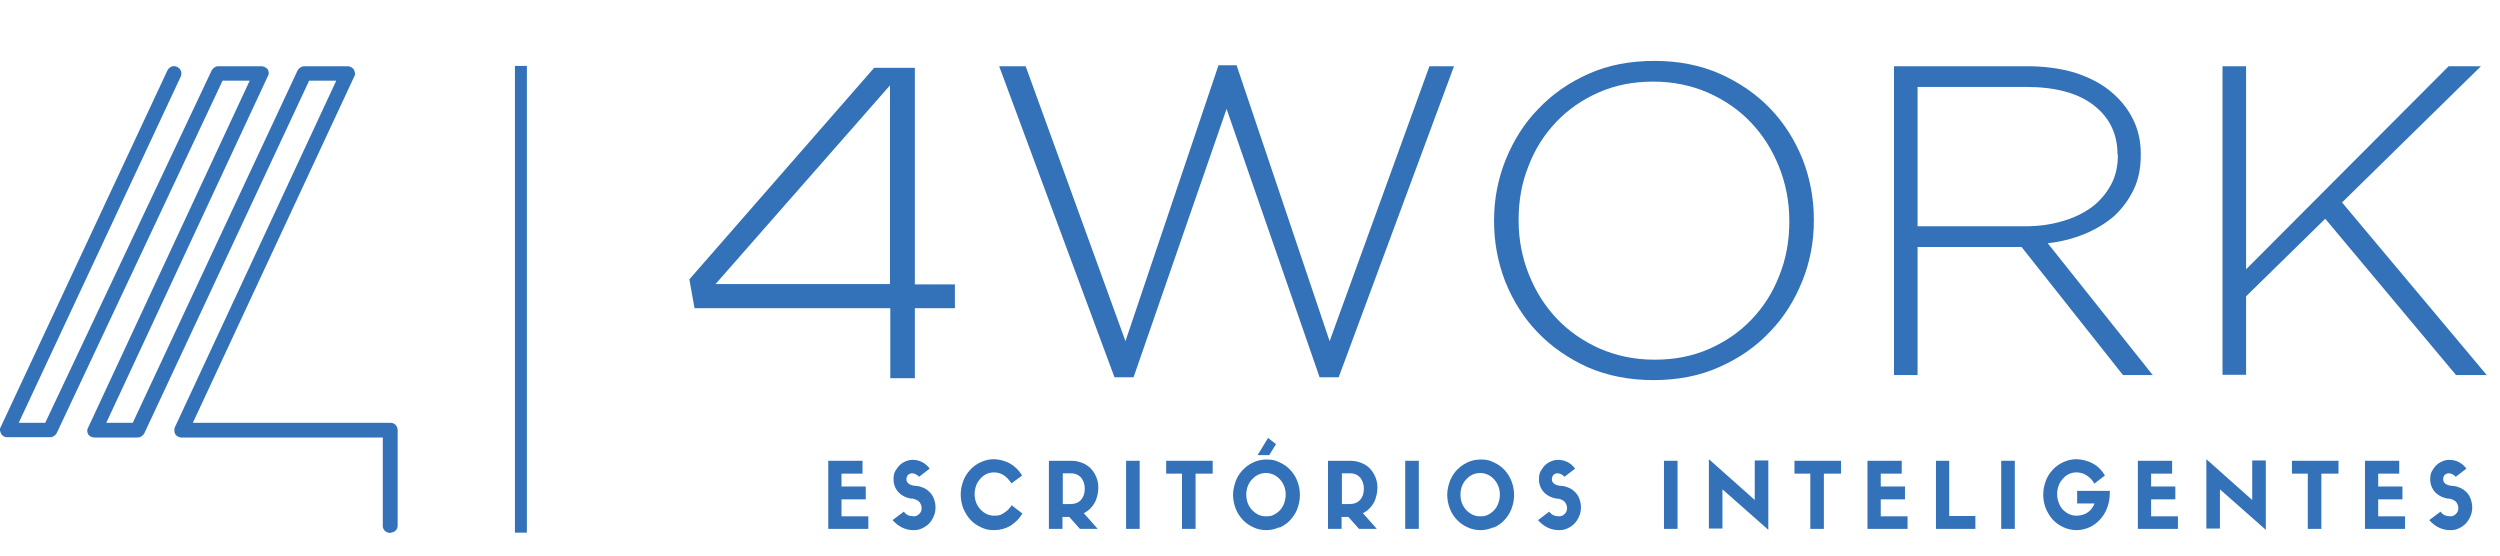 <svg xmlns="http://www.w3.org/2000/svg" width="162" height="36" viewBox="0 0 162 36" fill="none"><g clip-path="url(#clip0_0_3997)"><path d="M56.645 4.393L44.671 18.102L45.006 19.973H57.691V24.509H59.282V19.973H61.878V18.427H59.282V4.393H56.645ZM57.67 18.407H46.367L57.67 5.532V18.407Z" fill="#3371B8"></path><path d="M25.308 34.515C25.559 34.515 25.768 34.312 25.768 34.068V27.885C25.768 27.6 25.559 27.397 25.308 27.397H12.497L22.963 4.942C23.047 4.82 23.005 4.658 22.922 4.495C22.838 4.373 22.67 4.292 22.545 4.292H19.74C19.53 4.292 19.363 4.414 19.279 4.576L8.603 27.397H6.887L17.353 4.942C17.437 4.82 17.437 4.658 17.353 4.495C17.228 4.373 17.102 4.292 16.935 4.292H14.13C13.962 4.292 13.795 4.414 13.711 4.576L2.931 27.397H1.214L11.722 4.942C11.806 4.698 11.722 4.454 11.471 4.332C11.22 4.21 10.969 4.332 10.843 4.576L0.042 27.681C-0.042 27.803 -9.13837e-06 27.966 0.084 28.129C0.167 28.251 0.293 28.332 0.461 28.332H3.266C3.433 28.332 3.6 28.21 3.684 28.047L14.423 5.227H16.181L5.715 27.702C5.631 27.824 5.631 27.986 5.715 28.149C5.798 28.271 5.966 28.352 6.133 28.352H8.896C9.106 28.352 9.273 28.23 9.357 28.068L20.033 5.227H21.791L11.325 27.702C11.283 27.824 11.283 28.027 11.367 28.149C11.45 28.271 11.618 28.352 11.743 28.352H24.805V34.088C24.805 34.332 25.015 34.536 25.308 34.536V34.515Z" fill="#3371B8"></path><path d="M34.142 4.271H33.367V34.515H34.142V4.271Z" fill="#3371B8"></path><path d="M86.746 24.448H85.511L79.482 7.058L73.454 24.448H72.219L64.746 4.292H66.462L72.93 22.108L78.959 4.231H80.131L86.16 22.108L92.628 4.292H94.219L86.746 24.448Z" fill="#3371B8"></path><path d="M116.785 18.224C116.282 19.464 115.592 20.583 114.671 21.519C113.77 22.475 112.682 23.227 111.384 23.797C110.107 24.366 108.684 24.631 107.135 24.631C105.586 24.631 104.141 24.346 102.885 23.797C101.629 23.227 100.541 22.475 99.641 21.539C98.741 20.603 98.05 19.505 97.547 18.264C97.066 17.024 96.815 15.722 96.815 14.339V14.278C96.815 12.915 97.066 11.593 97.568 10.352C98.071 9.112 98.762 7.993 99.683 7.058C100.583 6.102 101.671 5.349 102.948 4.78C104.225 4.21 105.649 3.946 107.218 3.946C108.788 3.946 110.191 4.23 111.447 4.78C112.724 5.349 113.812 6.102 114.712 7.037C115.613 7.973 116.303 9.071 116.806 10.312C117.287 11.553 117.538 12.854 117.538 14.237C117.538 14.237 117.538 14.278 117.538 14.298C117.538 15.661 117.287 16.983 116.785 18.224ZM115.948 14.298C115.948 13.058 115.717 11.898 115.278 10.8C114.838 9.702 114.231 8.746 113.457 7.932C112.682 7.119 111.761 6.488 110.672 6C109.584 5.532 108.412 5.288 107.135 5.288C105.858 5.288 104.686 5.512 103.618 5.98C102.55 6.447 101.629 7.078 100.855 7.891C100.08 8.705 99.473 9.641 99.055 10.739C98.615 11.817 98.406 12.997 98.406 14.237V14.298C98.406 15.539 98.636 16.698 99.076 17.797C99.515 18.895 100.122 19.851 100.897 20.664C101.671 21.478 102.592 22.108 103.681 22.597C104.769 23.064 105.942 23.308 107.218 23.308C108.495 23.308 109.668 23.085 110.735 22.617C111.803 22.149 112.724 21.519 113.498 20.705C114.273 19.892 114.88 18.956 115.299 17.858C115.738 16.78 115.948 15.6 115.948 14.359V14.298Z" fill="#3371B8"></path><path d="M137.571 24.305L130.998 16.007H124.258V24.305H122.73V4.292H131.375C132.485 4.292 133.51 4.434 134.41 4.698C135.31 4.983 136.085 5.369 136.713 5.878C137.341 6.386 137.843 6.976 138.199 7.688C138.555 8.38 138.723 9.153 138.723 9.986V10.047C138.723 10.881 138.576 11.634 138.262 12.285C137.948 12.936 137.529 13.505 137.006 13.993C136.462 14.461 135.834 14.847 135.101 15.152C134.369 15.458 133.573 15.661 132.694 15.763L139.497 24.305H137.55H137.571ZM137.215 10.027C137.215 8.664 136.692 7.607 135.666 6.814C134.641 6.02 133.175 5.634 131.291 5.634H124.258V14.664H131.208C132.066 14.664 132.861 14.563 133.615 14.339C134.348 14.136 134.976 13.831 135.52 13.444C136.043 13.058 136.462 12.569 136.776 12C137.09 11.431 137.236 10.8 137.236 10.068V10.007L137.215 10.027Z" fill="#3371B8"></path><path d="M159.153 24.305L150.675 14.176L145.547 19.2V24.285H144.019V4.292H145.547V17.451L158.672 4.292H160.765L151.764 13.119L161.142 24.305H159.132H159.153Z" fill="#3371B8"></path><path d="M56.268 34.271H53.672V29.858H55.891V30.692H54.53V31.525H56.1V32.359H54.53V33.458H56.268V34.291V34.271Z" fill="#3371B8"></path><path d="M59.115 32.319C58.759 32.278 58.466 32.136 58.235 31.912C58.026 31.688 57.901 31.403 57.901 31.058C57.901 30.712 57.963 30.59 58.089 30.407C58.215 30.203 58.361 30.061 58.549 29.959C58.738 29.858 58.926 29.797 59.115 29.797C59.575 29.797 59.952 29.98 60.245 30.366L59.554 30.895C59.491 30.834 59.429 30.773 59.345 30.732C59.261 30.692 59.177 30.671 59.115 30.671C58.989 30.671 58.905 30.712 58.843 30.773C58.78 30.834 58.738 30.936 58.738 31.058C58.738 31.18 58.78 31.261 58.884 31.342C58.968 31.424 59.136 31.464 59.324 31.485C59.512 31.485 59.68 31.546 59.826 31.607C59.994 31.668 60.119 31.77 60.245 31.892C60.371 32.014 60.454 32.156 60.517 32.319C60.58 32.481 60.622 32.685 60.622 32.888C60.622 33.092 60.58 33.295 60.496 33.478C60.413 33.661 60.308 33.824 60.182 33.946C60.057 34.068 59.91 34.169 59.722 34.251C59.554 34.332 59.366 34.353 59.198 34.353C58.675 34.353 58.215 34.129 57.838 33.702L58.57 33.153C58.654 33.275 58.759 33.356 58.863 33.397C58.968 33.437 59.073 33.458 59.219 33.458C59.366 33.458 59.471 33.397 59.575 33.295C59.68 33.193 59.722 33.071 59.722 32.929C59.722 32.786 59.659 32.603 59.554 32.502C59.45 32.4 59.282 32.339 59.094 32.298L59.115 32.319Z" fill="#3371B8"></path><path d="M65.583 32.766L66.253 33.275C66.064 33.6 65.792 33.864 65.478 34.068C65.164 34.251 64.808 34.352 64.411 34.352C64.013 34.352 63.846 34.291 63.573 34.169C63.301 34.047 63.071 33.885 62.883 33.681C62.694 33.478 62.548 33.234 62.422 32.949C62.317 32.664 62.255 32.38 62.255 32.054C62.255 31.729 62.317 31.444 62.422 31.159C62.527 30.875 62.694 30.631 62.883 30.427C63.071 30.224 63.301 30.061 63.573 29.939C63.846 29.817 64.118 29.756 64.411 29.756C64.704 29.756 65.143 29.858 65.457 30.041C65.771 30.224 66.043 30.488 66.232 30.814L65.541 31.322C65.394 31.098 65.227 30.915 65.039 30.793C64.85 30.671 64.641 30.61 64.411 30.61C64.18 30.61 63.971 30.671 63.783 30.793C63.594 30.915 63.448 31.098 63.322 31.302C63.218 31.525 63.155 31.749 63.155 32.014C63.155 32.4 63.28 32.725 63.532 33.01C63.783 33.275 64.076 33.417 64.432 33.417C64.787 33.417 64.871 33.356 65.06 33.234C65.269 33.112 65.436 32.929 65.583 32.705V32.766Z" fill="#3371B8"></path><path d="M69.288 33.498H68.848V34.271H67.969V29.858H69.434C69.749 29.858 70.042 29.939 70.314 30.081C70.586 30.224 70.795 30.447 70.942 30.712C71.088 30.976 71.172 31.261 71.172 31.586C71.172 31.912 71.088 32.319 70.921 32.603C70.753 32.888 70.523 33.112 70.23 33.254L71.13 34.271H69.979L69.288 33.498ZM68.848 32.664H69.33C69.644 32.664 69.874 32.583 70.042 32.4C70.209 32.217 70.293 31.973 70.293 31.668C70.293 31.363 70.209 31.159 70.062 30.956C69.895 30.773 69.686 30.671 69.393 30.671H68.869V32.664H68.848Z" fill="#3371B8"></path><path d="M73.851 29.858V34.271H72.972V29.858H73.851Z" fill="#3371B8"></path><path d="M77.473 34.271H76.594V30.692H75.568V29.858H78.582V30.692H77.473V34.271Z" fill="#3371B8"></path><path d="M82.894 34.169C82.622 34.291 82.35 34.352 82.057 34.352C81.764 34.352 81.471 34.291 81.22 34.169C80.948 34.047 80.717 33.885 80.529 33.681C80.341 33.478 80.173 33.234 80.069 32.949C79.964 32.664 79.901 32.38 79.901 32.054C79.901 31.729 80.006 31.261 80.194 30.915C80.382 30.57 80.655 30.285 80.99 30.081C81.325 29.878 81.68 29.776 82.078 29.776C82.476 29.776 82.664 29.837 82.915 29.959C83.188 30.081 83.418 30.244 83.606 30.447C83.795 30.651 83.962 30.895 84.067 31.18C84.171 31.464 84.234 31.749 84.234 32.075C84.234 32.4 84.171 32.685 84.067 32.969C83.962 33.254 83.795 33.498 83.606 33.702C83.418 33.905 83.188 34.068 82.915 34.19L82.894 34.169ZM82.036 30.651C81.68 30.651 81.387 30.793 81.136 31.058C80.885 31.322 80.759 31.668 80.759 32.054C80.759 32.441 80.885 32.786 81.136 33.051C81.387 33.315 81.68 33.458 82.036 33.458C82.392 33.458 82.476 33.397 82.685 33.275C82.874 33.153 83.041 32.99 83.146 32.766C83.25 32.542 83.313 32.319 83.313 32.054C83.313 31.668 83.188 31.342 82.936 31.058C82.685 30.793 82.392 30.651 82.036 30.651ZM82.162 28.373L82.685 28.78L82.246 29.491H81.492L82.162 28.393V28.373Z" fill="#3371B8"></path><path d="M87.374 33.498H86.934V34.271H86.055V29.858H87.521C87.835 29.858 88.128 29.939 88.4 30.081C88.672 30.224 88.881 30.447 89.028 30.712C89.174 30.976 89.258 31.261 89.258 31.586C89.258 31.912 89.174 32.319 89.007 32.603C88.839 32.888 88.609 33.112 88.316 33.254L89.216 34.271H88.065L87.374 33.498ZM86.934 32.664H87.416C87.73 32.664 87.96 32.583 88.128 32.4C88.295 32.217 88.379 31.973 88.379 31.668C88.379 31.363 88.295 31.159 88.149 30.956C87.981 30.773 87.772 30.671 87.479 30.671H86.955V32.664H86.934Z" fill="#3371B8"></path><path d="M91.938 29.858V34.271H91.058V29.858H91.938Z" fill="#3371B8"></path><path d="M96.773 34.169C96.501 34.291 96.229 34.352 95.936 34.352C95.643 34.352 95.35 34.291 95.098 34.169C94.826 34.047 94.596 33.885 94.407 33.681C94.219 33.478 94.052 33.234 93.947 32.949C93.842 32.664 93.779 32.38 93.779 32.054C93.779 31.729 93.884 31.261 94.073 30.915C94.261 30.57 94.533 30.285 94.868 30.081C95.203 29.878 95.559 29.776 95.957 29.776C96.354 29.776 96.543 29.837 96.794 29.959C97.066 30.081 97.296 30.244 97.485 30.447C97.673 30.651 97.841 30.895 97.945 31.18C98.05 31.464 98.113 31.749 98.113 32.075C98.113 32.4 98.05 32.685 97.945 32.969C97.841 33.254 97.673 33.498 97.485 33.702C97.296 33.905 97.066 34.068 96.794 34.19L96.773 34.169ZM95.915 30.651C95.559 30.651 95.266 30.793 95.015 31.058C94.763 31.322 94.638 31.668 94.638 32.054C94.638 32.441 94.763 32.786 95.015 33.051C95.266 33.315 95.559 33.458 95.915 33.458C96.271 33.458 96.354 33.397 96.564 33.275C96.752 33.153 96.919 32.99 97.024 32.766C97.129 32.542 97.192 32.319 97.192 32.054C97.192 31.668 97.066 31.342 96.815 31.058C96.564 30.793 96.271 30.651 95.915 30.651Z" fill="#3371B8"></path><path d="M100.939 32.319C100.583 32.278 100.29 32.136 100.059 31.912C99.85 31.688 99.725 31.403 99.725 31.058C99.725 30.712 99.787 30.59 99.913 30.407C100.039 30.203 100.185 30.061 100.373 29.959C100.562 29.858 100.75 29.797 100.939 29.797C101.399 29.797 101.776 29.98 102.069 30.366L101.378 30.895C101.315 30.834 101.253 30.773 101.169 30.732C101.085 30.692 101.001 30.671 100.939 30.671C100.813 30.671 100.729 30.712 100.666 30.773C100.604 30.834 100.562 30.936 100.562 31.058C100.562 31.18 100.604 31.261 100.708 31.342C100.792 31.424 100.96 31.464 101.148 31.485C101.336 31.485 101.504 31.546 101.65 31.607C101.818 31.668 101.943 31.77 102.069 31.892C102.195 32.014 102.278 32.156 102.341 32.319C102.404 32.481 102.446 32.685 102.446 32.888C102.446 33.092 102.404 33.295 102.32 33.478C102.236 33.661 102.132 33.824 102.006 33.946C101.881 34.068 101.734 34.169 101.546 34.251C101.378 34.332 101.19 34.353 101.022 34.353C100.499 34.353 100.039 34.129 99.662 33.702L100.394 33.153C100.478 33.275 100.583 33.356 100.687 33.397C100.792 33.437 100.897 33.458 101.043 33.458C101.19 33.458 101.294 33.397 101.399 33.295C101.504 33.193 101.546 33.071 101.546 32.929C101.546 32.786 101.483 32.603 101.378 32.502C101.274 32.4 101.106 32.339 100.918 32.298L100.939 32.319Z" fill="#3371B8"></path><path d="M108.705 29.858V34.271H107.826V29.858H108.705Z" fill="#3371B8"></path><path d="M113.708 32.4V29.837H114.587V34.332L111.614 31.709V34.251H110.735V29.756L113.708 32.4Z" fill="#3371B8"></path><path d="M118.187 34.271H117.308V30.692H116.282V29.858H119.297V30.692H118.187V34.271Z" fill="#3371B8"></path><path d="M123.609 34.271H121.013V29.858H123.232V30.692H121.872V31.525H123.442V32.359H121.872V33.458H123.609V34.291V34.271Z" fill="#3371B8"></path><path d="M125.43 29.858H126.309V33.437H128.005V34.271H125.451V29.858H125.43Z" fill="#3371B8"></path><path d="M130.559 29.858V34.271H129.68V29.858H130.559Z" fill="#3371B8"></path><path d="M136.713 31.851V31.993C136.713 32.319 136.65 32.624 136.546 32.908C136.441 33.193 136.273 33.458 136.085 33.661C135.897 33.864 135.666 34.047 135.394 34.169C135.122 34.291 134.85 34.352 134.557 34.352C134.264 34.352 133.992 34.291 133.72 34.169C133.447 34.047 133.217 33.885 133.029 33.681C132.84 33.478 132.694 33.234 132.568 32.949C132.464 32.664 132.401 32.38 132.401 32.054C132.401 31.729 132.464 31.444 132.568 31.159C132.673 30.875 132.84 30.631 133.029 30.427C133.217 30.224 133.447 30.061 133.72 29.939C133.992 29.817 134.264 29.756 134.557 29.756C134.85 29.756 135.311 29.858 135.624 30.041C135.959 30.224 136.211 30.488 136.399 30.814L135.708 31.342C135.604 31.119 135.436 30.956 135.227 30.814C135.017 30.671 134.787 30.61 134.557 30.61C134.327 30.61 134.117 30.671 133.929 30.793C133.741 30.915 133.594 31.098 133.468 31.302C133.364 31.525 133.301 31.749 133.301 32.014C133.301 32.278 133.364 32.502 133.468 32.725C133.573 32.949 133.741 33.112 133.929 33.234C134.117 33.356 134.327 33.417 134.557 33.417C134.787 33.417 135.059 33.356 135.269 33.214C135.478 33.071 135.624 32.888 135.729 32.624H134.599V31.81H136.755L136.713 31.851Z" fill="#3371B8"></path><path d="M141.13 34.271H138.534V29.858H140.753V30.692H139.392V31.525H140.962V32.359H139.392V33.458H141.13V34.291V34.271Z" fill="#3371B8"></path><path d="M145.944 32.4V29.837H146.824V34.332L143.851 31.709V34.251H142.972V29.756L145.944 32.4Z" fill="#3371B8"></path><path d="M150.424 34.271H149.545V30.692H148.519V29.858H151.534V30.692H150.424V34.271Z" fill="#3371B8"></path><path d="M155.846 34.271H153.25V29.858H155.469V30.692H154.108V31.525H155.678V32.359H154.108V33.458H155.846V34.291V34.271Z" fill="#3371B8"></path><path d="M158.693 32.319C158.337 32.278 158.044 32.136 157.813 31.912C157.604 31.688 157.478 31.403 157.478 31.058C157.478 30.712 157.541 30.59 157.667 30.407C157.792 30.203 157.939 30.061 158.127 29.959C158.316 29.858 158.504 29.797 158.693 29.797C159.153 29.797 159.53 29.98 159.823 30.366L159.132 30.895C159.069 30.834 159.007 30.773 158.923 30.732C158.839 30.692 158.755 30.671 158.693 30.671C158.567 30.671 158.483 30.712 158.42 30.773C158.358 30.834 158.316 30.936 158.316 31.058C158.316 31.18 158.358 31.261 158.462 31.342C158.546 31.424 158.714 31.464 158.902 31.485C159.09 31.485 159.258 31.546 159.404 31.607C159.572 31.668 159.697 31.77 159.823 31.892C159.949 32.014 160.032 32.156 160.095 32.319C160.158 32.481 160.2 32.685 160.2 32.888C160.2 33.092 160.158 33.295 160.074 33.478C159.99 33.661 159.886 33.824 159.76 33.946C159.635 34.068 159.488 34.169 159.3 34.251C159.132 34.332 158.944 34.353 158.776 34.353C158.253 34.353 157.792 34.129 157.416 33.702L158.148 33.153C158.232 33.275 158.337 33.356 158.441 33.397C158.546 33.437 158.651 33.458 158.797 33.458C158.944 33.458 159.048 33.397 159.153 33.295C159.258 33.193 159.3 33.071 159.3 32.929C159.3 32.786 159.237 32.603 159.132 32.502C159.028 32.4 158.86 32.339 158.672 32.298L158.693 32.319Z" fill="#3371B8"></path></g><defs><clipPath id="clip0_0_3997"><rect width="162" height="36" fill="white"></rect></clipPath></defs></svg>